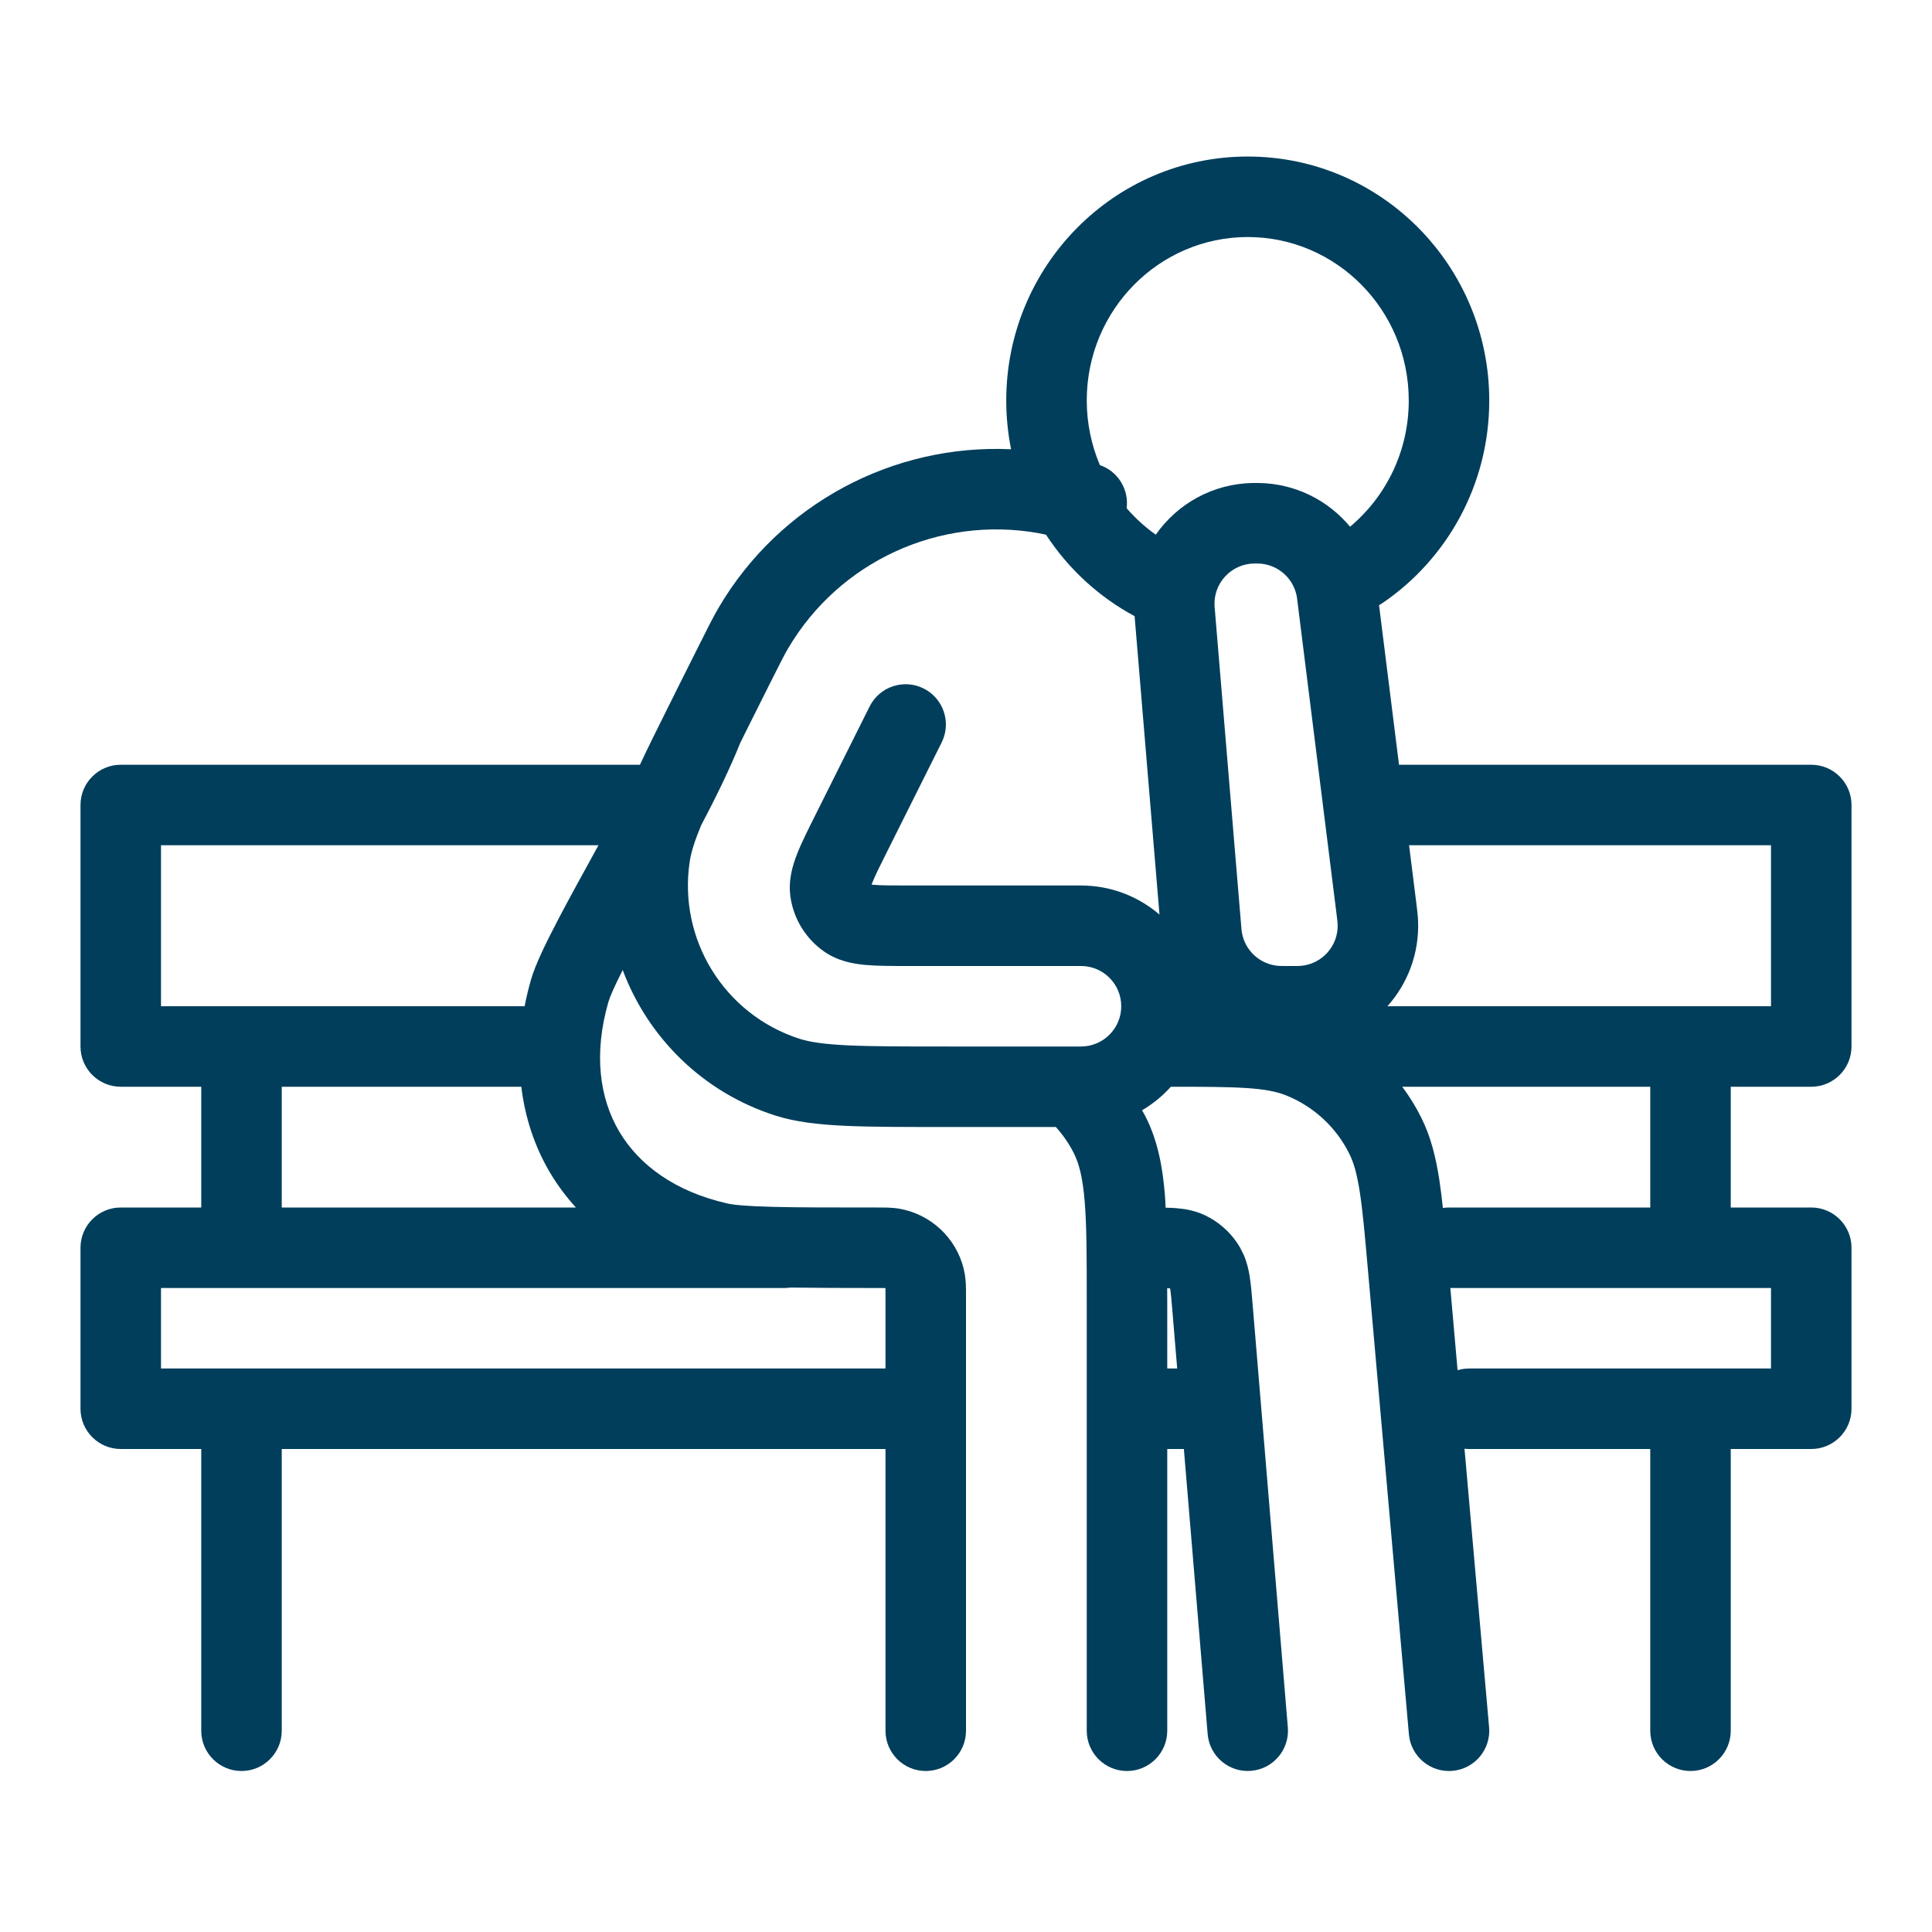 <svg width="48" height="48" viewBox="0 0 48 48" fill="none" xmlns="http://www.w3.org/2000/svg">
<path d="M21.999 32.01C21.999 32.007 21.998 32.004 21.998 32.001C21.996 32.001 21.993 32.001 21.99 32.001C21.948 32 21.889 32 21.783 32C20.919 32 20.21 31.997 19.633 31.989C19.589 31.995 19.545 32 19.5 32H4V34H22V32.217C22 32.111 22 32.052 21.999 32.01ZM36.213 34.042C36.304 34.015 36.4 34 36.5 34H44V32H36.033L36.213 34.042ZM25.802 13.246C23.334 12.807 20.853 13.948 19.581 16.108C19.481 16.279 19.378 16.483 19.129 16.98L18.617 18.003C18.54 18.158 18.467 18.306 18.396 18.447C18.131 19.102 17.797 19.792 17.422 20.498C17.253 20.906 17.171 21.178 17.138 21.391C16.838 23.335 17.996 25.209 19.869 25.81C20.115 25.888 20.467 25.943 21.075 25.972C21.681 26 22.467 26 23.561 26H26.857C27.41 26 27.857 25.552 27.857 25C27.857 24.448 27.41 24 26.857 24H22.589C22.18 24 21.805 24.001 21.502 23.974C21.201 23.946 20.817 23.88 20.473 23.639C20.022 23.323 19.72 22.836 19.64 22.292C19.578 21.876 19.691 21.505 19.801 21.223C19.911 20.939 20.081 20.603 20.264 20.237L21.605 17.553C21.852 17.059 22.453 16.858 22.947 17.105C23.441 17.352 23.642 17.953 23.395 18.447L22.053 21.132C21.852 21.533 21.733 21.772 21.664 21.95C21.66 21.959 21.657 21.968 21.654 21.977C21.663 21.978 21.673 21.98 21.684 21.981C21.874 21.999 22.141 22 22.589 22H26.857C27.602 22 28.282 22.273 28.807 22.722L28.189 15.308C27.297 14.829 26.541 14.131 25.988 13.285C25.919 13.27 25.859 13.256 25.802 13.246ZM35.185 22.412C35.207 22.589 35.226 22.739 35.231 22.871C35.266 23.684 34.974 24.436 34.47 25H44V21H35.008L35.185 22.412ZM4 25H13.034C13.076 24.782 13.129 24.562 13.192 24.342C13.304 23.955 13.559 23.432 13.898 22.786C14.148 22.311 14.471 21.722 14.869 21H4V25ZM31.161 14C30.586 14.007 30.135 14.497 30.176 15.07C30.176 15.075 30.177 15.082 30.18 15.116L30.829 22.907C30.844 23.089 30.848 23.128 30.852 23.154C30.924 23.614 31.304 23.964 31.769 23.997C31.795 23.999 31.835 24 32.017 24C32.236 24 32.285 24 32.315 23.997C32.851 23.953 33.257 23.494 33.233 22.957C33.232 22.927 33.227 22.878 33.2 22.66L32.23 14.905L32.226 14.865L32.209 14.774C32.113 14.359 31.762 14.049 31.338 14.005L31.246 14H31.161ZM29 34H29.247L29.126 32.55C29.103 32.276 29.09 32.127 29.072 32.022C29.072 32.017 29.07 32.014 29.069 32.01C29.066 32.01 29.063 32.009 29.06 32.009C29.041 32.007 29.02 32.007 28.998 32.006C28.998 32.134 29 32.266 29 32.4V34ZM41 27H34.838C35.02 27.243 35.181 27.504 35.317 27.78C35.548 28.246 35.671 28.743 35.759 29.307C35.792 29.522 35.82 29.756 35.848 30.012C35.897 30.004 35.948 30 36 30H41V27ZM14.308 30C14.063 29.731 13.846 29.44 13.66 29.125C13.278 28.477 13.043 27.759 12.952 27H7V30H14.308ZM35 9.951C35 7.696 33.197 5.889 31 5.889C28.803 5.889 27 7.696 27 9.951C27 10.521 27.118 11.063 27.326 11.555C27.775 11.709 28.051 12.158 27.991 12.626C28.205 12.874 28.448 13.095 28.715 13.284C29.248 12.521 30.128 12.013 31.136 12H31.268C32.176 12.01 32.995 12.428 33.542 13.086C34.431 12.341 35 11.216 35 9.951ZM37 9.951C37 12.049 35.944 13.901 34.339 14.989C34.314 15.006 34.288 15.021 34.262 15.035L34.758 19H45C45.552 19 46 19.448 46 20V26C46 26.552 45.552 27 45 27H43V30H45C45.552 30 46 30.448 46 31V35C46 35.552 45.552 36 45 36H43V43C43 43.552 42.552 44 42 44C41.448 44 41 43.552 41 43V36H36.5C36.461 36 36.423 35.998 36.385 35.993L36.996 42.912C37.045 43.462 36.638 43.948 36.088 43.996C35.538 44.045 35.052 43.638 35.004 43.088L33.987 31.566C33.91 30.694 33.857 30.087 33.783 29.612C33.711 29.148 33.629 28.876 33.525 28.668C33.194 27.998 32.624 27.477 31.928 27.205C31.711 27.121 31.434 27.063 30.965 27.032C30.502 27.002 29.918 27 29.089 27C28.883 27.23 28.642 27.427 28.374 27.585C28.401 27.633 28.43 27.681 28.455 27.73C28.757 28.323 28.883 28.963 28.942 29.691C28.951 29.792 28.954 29.897 28.96 30.005C29.05 30.007 29.136 30.009 29.216 30.016C29.432 30.033 29.685 30.073 29.943 30.196C30.259 30.347 30.528 30.578 30.726 30.864L30.806 30.99L30.899 31.175C30.979 31.359 31.02 31.539 31.046 31.699C31.079 31.901 31.099 32.141 31.119 32.384L31.996 42.917C32.042 43.467 31.633 43.95 31.083 43.996C30.533 44.042 30.05 43.633 30.004 43.083L29.413 36H29V43C29 43.552 28.552 44 28 44C27.448 44 27 43.552 27 43V32.4C27 31.264 27 30.471 26.949 29.855C26.9 29.249 26.807 28.901 26.673 28.638C26.554 28.405 26.405 28.192 26.233 28H23.561C22.487 28 21.646 28.001 20.981 27.97C20.32 27.939 19.757 27.874 19.258 27.714C17.456 27.136 16.096 25.772 15.471 24.1C15.253 24.53 15.151 24.771 15.115 24.895C14.744 26.186 14.896 27.284 15.383 28.109C15.87 28.935 16.757 29.6 18.066 29.899C18.232 29.937 18.559 29.968 19.197 29.984C19.816 30 20.648 30 21.783 30C21.943 30 22.149 29.997 22.339 30.029C23.122 30.164 23.745 30.747 23.939 31.507L23.971 31.661L23.989 31.806C24.002 31.951 24 32.097 24 32.217V43C24 43.552 23.552 44 23 44C22.448 44 22 43.552 22 43V36H7V43C7 43.552 6.552 44 6 44C5.448 44 5 43.552 5 43V36H3C2.448 36 2 35.552 2 35V31C2 30.448 2.448 30 3 30H5V27H3C2.448 27 2 26.552 2 26V20C2 19.448 2.448 19 3 19H15.899C16.09 18.592 16.32 18.127 16.588 17.59C16.6 17.563 16.613 17.538 16.627 17.513C16.692 17.382 16.759 17.247 16.828 17.108L17.34 16.086C17.575 15.616 17.714 15.337 17.857 15.093C19.376 12.514 22.187 11.025 25.12 11.162C25.042 10.771 25 10.366 25 9.951C25 6.615 27.675 3.889 31 3.889C34.325 3.889 37 6.615 37 9.951Z" fill="#003E5C"/>
</svg>
